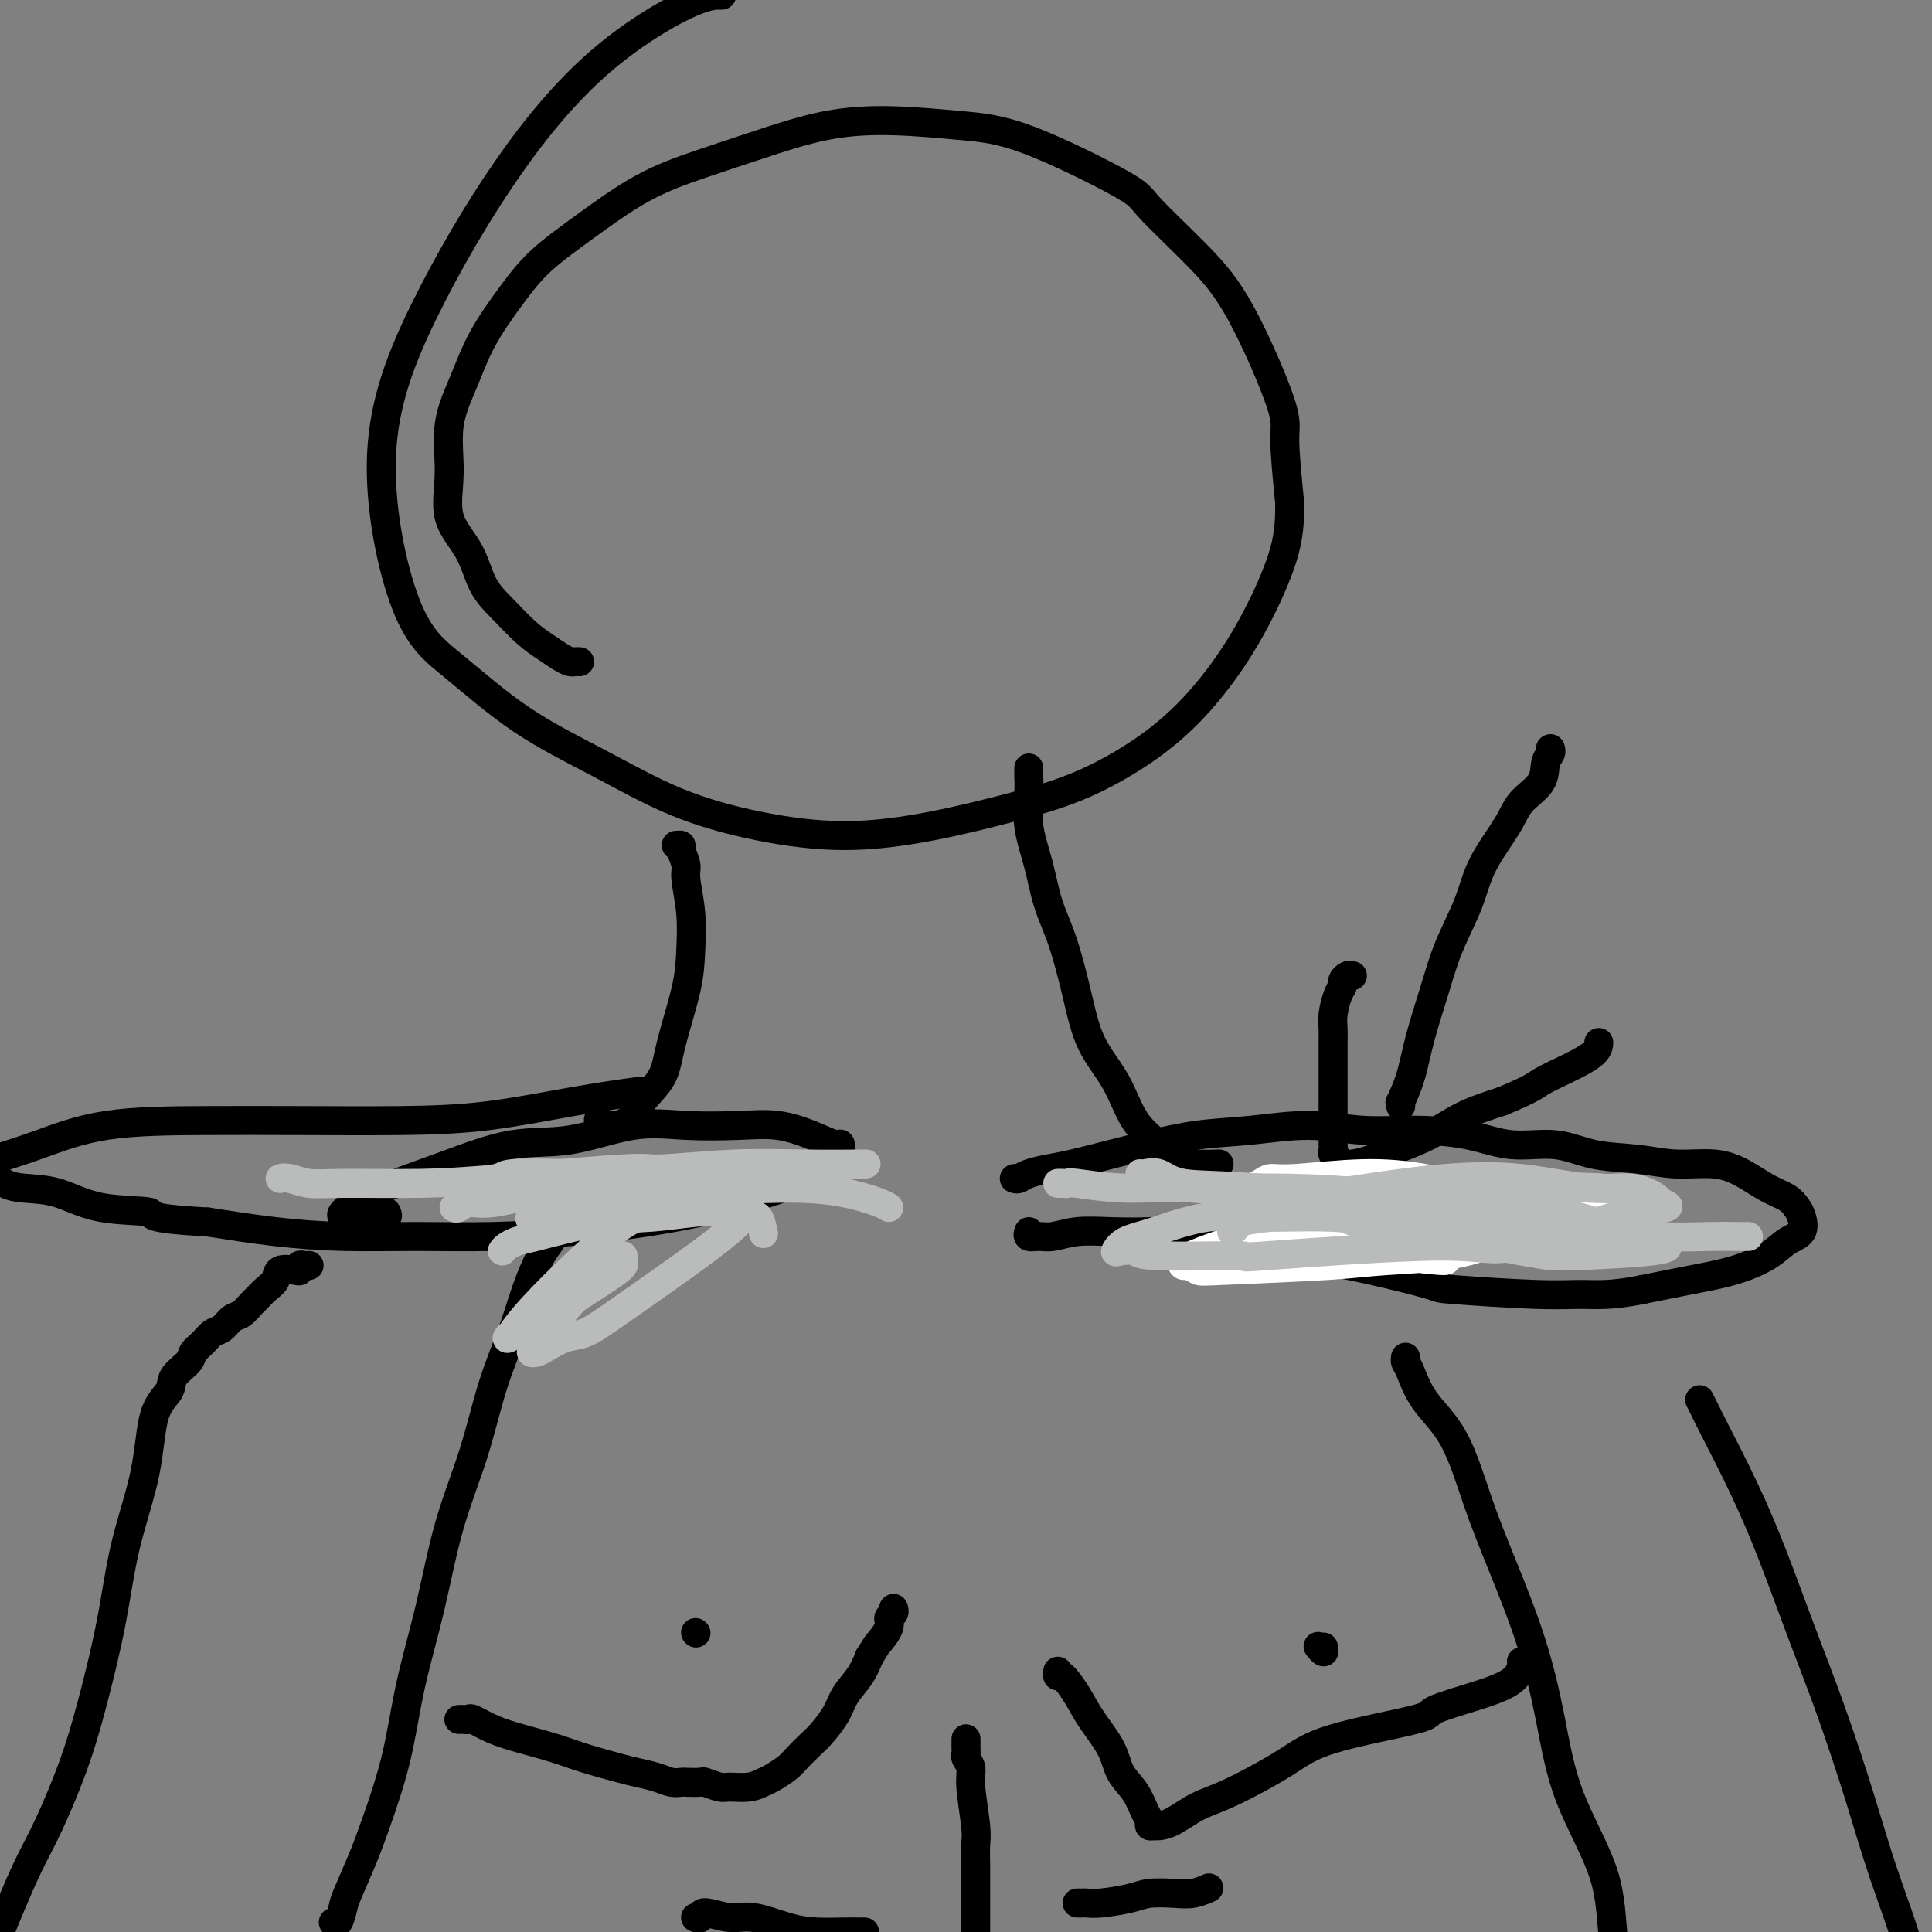 <svg viewBox='0 0 400 400' version='1.1' xmlns='http://www.w3.org/2000/svg' xmlns:xlink='http://www.w3.org/1999/xlink'><rect x="0" y="0" width="400" height="400" fill="#808080" stroke="none"/><g fill='none' stroke='#000000' stroke-width='6' stroke-linecap='round' stroke-linejoin='round'><path d='M120,137c-0.352,-0.018 -0.704,-0.036 -1,0c-0.296,0.036 -0.536,0.128 -1,0c-0.464,-0.128 -1.153,-0.474 -2,-1c-0.847,-0.526 -1.852,-1.230 -3,-2c-1.148,-0.770 -2.438,-1.605 -4,-3c-1.562,-1.395 -3.395,-3.348 -5,-5c-1.605,-1.652 -2.982,-3.001 -4,-5c-1.018,-1.999 -1.676,-4.646 -3,-7c-1.324,-2.354 -3.315,-4.415 -4,-7c-0.685,-2.585 -0.064,-5.694 0,-9c0.064,-3.306 -0.430,-6.808 0,-10c0.430,-3.192 1.782,-6.072 3,-9c1.218,-2.928 2.302,-5.903 4,-9c1.698,-3.097 4.011,-6.316 6,-9c1.989,-2.684 3.656,-4.832 6,-7c2.344,-2.168 5.366,-4.356 9,-7c3.634,-2.644 7.879,-5.742 12,-8c4.121,-2.258 8.117,-3.674 12,-5c3.883,-1.326 7.652,-2.563 12,-4c4.348,-1.437 9.274,-3.076 14,-4c4.726,-0.924 9.252,-1.134 14,-1c4.748,0.134 9.720,0.612 14,1c4.280,0.388 7.869,0.685 14,3c6.131,2.315 14.803,6.647 19,9c4.197,2.353 3.919,2.727 6,5c2.081,2.273 6.522,6.446 10,10c3.478,3.554 5.994,6.489 9,12c3.006,5.511 6.502,13.599 8,18c1.498,4.401 1.000,5.115 1,8c0.000,2.885 0.500,7.943 1,13'/><path d='M267,104c0.124,5.561 -0.564,8.962 -2,13c-1.436,4.038 -3.618,8.712 -6,13c-2.382,4.288 -4.964,8.191 -8,12c-3.036,3.809 -6.526,7.523 -11,11c-4.474,3.477 -9.931,6.717 -15,9c-5.069,2.283 -9.748,3.608 -15,5c-5.252,1.392 -11.075,2.851 -17,4c-5.925,1.149 -11.950,1.990 -18,2c-6.050,0.010 -12.123,-0.809 -18,-2c-5.877,-1.191 -11.556,-2.752 -17,-5c-5.444,-2.248 -10.653,-5.182 -16,-8c-5.347,-2.818 -10.834,-5.522 -16,-9c-5.166,-3.478 -10.012,-7.732 -14,-11c-3.988,-3.268 -7.119,-5.551 -10,-13c-2.881,-7.449 -5.511,-20.062 -5,-31c0.511,-10.938 4.162,-20.199 9,-30c4.838,-9.801 10.863,-20.143 17,-29c6.137,-8.857 12.387,-16.230 19,-22c6.613,-5.770 13.588,-9.938 18,-12c4.412,-2.062 6.261,-2.018 7,-2c0.739,0.018 0.370,0.009 0,0'/><path d='M140,175c0.455,-0.035 0.910,-0.070 1,0c0.090,0.070 -0.186,0.246 0,1c0.186,0.754 0.833,2.086 1,3c0.167,0.914 -0.148,1.411 0,3c0.148,1.589 0.757,4.269 1,7c0.243,2.731 0.119,5.514 0,8c-0.119,2.486 -0.232,4.676 -1,8c-0.768,3.324 -2.191,7.781 -3,11c-0.809,3.219 -1.005,5.198 -2,7c-0.995,1.802 -2.789,3.425 -4,5c-1.211,1.575 -1.840,3.103 -3,4c-1.160,0.897 -2.851,1.165 -4,1c-1.149,-0.165 -1.757,-0.761 -2,-1c-0.243,-0.239 -0.122,-0.119 0,0'/><path d='M213,159c0.004,0.357 0.007,0.714 0,1c-0.007,0.286 -0.025,0.500 0,1c0.025,0.500 0.092,1.286 0,3c-0.092,1.714 -0.345,4.355 0,7c0.345,2.645 1.287,5.293 2,8c0.713,2.707 1.198,5.473 2,8c0.802,2.527 1.921,4.815 3,8c1.079,3.185 2.119,7.268 3,11c0.881,3.732 1.603,7.112 3,10c1.397,2.888 3.467,5.285 5,8c1.533,2.715 2.527,5.747 4,8c1.473,2.253 3.425,3.728 5,5c1.575,1.272 2.773,2.341 4,3c1.227,0.659 2.484,0.908 4,1c1.516,0.092 3.290,0.026 4,0c0.710,-0.026 0.355,-0.013 0,0'/><path d='M210,244c0.291,0.088 0.582,0.175 1,0c0.418,-0.175 0.964,-0.613 2,-1c1.036,-0.387 2.562,-0.723 4,-1c1.438,-0.277 2.788,-0.493 5,-1c2.212,-0.507 5.287,-1.303 8,-2c2.713,-0.697 5.064,-1.293 8,-2c2.936,-0.707 6.458,-1.524 10,-2c3.542,-0.476 7.106,-0.609 11,-1c3.894,-0.391 8.120,-1.039 12,-1c3.880,0.039 7.414,0.765 11,1c3.586,0.235 7.225,-0.021 11,0c3.775,0.021 7.687,0.320 11,1c3.313,0.680 6.028,1.741 9,2c2.972,0.259 6.201,-0.286 9,0c2.799,0.286 5.167,1.402 8,2c2.833,0.598 6.130,0.678 9,1c2.870,0.322 5.315,0.887 8,1c2.685,0.113 5.612,-0.226 8,0c2.388,0.226 4.237,1.018 6,2c1.763,0.982 3.442,2.154 5,3c1.558,0.846 2.997,1.367 4,2c1.003,0.633 1.569,1.380 2,2c0.431,0.620 0.727,1.114 1,2c0.273,0.886 0.524,2.163 0,3c-0.524,0.837 -1.823,1.235 -3,2c-1.177,0.765 -2.233,1.896 -4,3c-1.767,1.104 -4.245,2.182 -7,3c-2.755,0.818 -5.787,1.377 -9,2c-3.213,0.623 -6.606,1.312 -10,2'/><path d='M340,267c-6.400,1.294 -9.398,1.031 -12,1c-2.602,-0.031 -4.806,0.172 -10,0c-5.194,-0.172 -13.376,-0.717 -17,-1c-3.624,-0.283 -2.689,-0.302 -5,-1c-2.311,-0.698 -7.869,-2.075 -12,-3c-4.131,-0.925 -6.836,-1.397 -10,-2c-3.164,-0.603 -6.788,-1.338 -10,-2c-3.212,-0.662 -6.014,-1.250 -9,-2c-2.986,-0.750 -6.158,-1.661 -9,-2c-2.842,-0.339 -5.356,-0.105 -8,0c-2.644,0.105 -5.420,0.082 -8,0c-2.580,-0.082 -4.964,-0.222 -7,0c-2.036,0.222 -3.722,0.805 -5,1c-1.278,0.195 -2.147,0.001 -3,0c-0.853,-0.001 -1.691,0.192 -2,0c-0.309,-0.192 -0.088,-0.769 0,-1c0.088,-0.231 0.044,-0.115 0,0'/><path d='M80,251c0.206,0.414 0.413,0.829 0,1c-0.413,0.171 -1.445,0.099 -2,0c-0.555,-0.099 -0.631,-0.226 -1,0c-0.369,0.226 -1.030,0.805 -2,1c-0.970,0.195 -2.250,0.005 -3,0c-0.750,-0.005 -0.971,0.176 -1,0c-0.029,-0.176 0.135,-0.710 0,-1c-0.135,-0.290 -0.568,-0.338 0,-1c0.568,-0.662 2.137,-1.940 4,-3c1.863,-1.060 4.021,-1.903 7,-3c2.979,-1.097 6.781,-2.448 11,-4c4.219,-1.552 8.857,-3.305 13,-4c4.143,-0.695 7.792,-0.331 12,-1c4.208,-0.669 8.973,-2.370 13,-3c4.027,-0.630 7.314,-0.189 11,0c3.686,0.189 7.772,0.125 11,0c3.228,-0.125 5.598,-0.312 8,0c2.402,0.312 4.835,1.122 7,2c2.165,0.878 4.063,1.823 5,2c0.937,0.177 0.915,-0.413 1,0c0.085,0.413 0.277,1.829 0,3c-0.277,1.171 -1.025,2.096 -3,3c-1.975,0.904 -5.178,1.787 -9,3c-3.822,1.213 -8.262,2.756 -13,4c-4.738,1.244 -9.773,2.190 -15,3c-5.227,0.810 -10.646,1.483 -16,2c-5.354,0.517 -10.642,0.879 -16,1c-5.358,0.121 -10.787,0.002 -16,0c-5.213,-0.002 -10.211,0.115 -15,0c-4.789,-0.115 -9.368,-0.461 -14,-1c-4.632,-0.539 -9.316,-1.269 -14,-2'/><path d='M43,253c-13.833,-0.747 -10.916,-1.614 -12,-2c-1.084,-0.386 -6.167,-0.292 -10,-1c-3.833,-0.708 -6.414,-2.217 -9,-3c-2.586,-0.783 -5.177,-0.840 -7,-1c-1.823,-0.160 -2.880,-0.423 -4,-1c-1.120,-0.577 -2.304,-1.469 -3,-2c-0.696,-0.531 -0.903,-0.703 -1,-1c-0.097,-0.297 -0.082,-0.721 0,-1c0.082,-0.279 0.233,-0.415 2,-1c1.767,-0.585 5.150,-1.621 9,-3c3.850,-1.379 8.166,-3.103 14,-4c5.834,-0.897 13.187,-0.968 20,-1c6.813,-0.032 13.088,-0.027 20,0c6.912,0.027 14.461,0.074 21,0c6.539,-0.074 12.067,-0.268 18,-1c5.933,-0.732 12.271,-2.000 18,-3c5.729,-1.000 10.850,-1.731 13,-2c2.150,-0.269 1.329,-0.077 1,0c-0.329,0.077 -0.164,0.038 0,0'/><path d='M64,262c-0.307,0.029 -0.615,0.059 -1,0c-0.385,-0.059 -0.848,-0.206 -1,0c-0.152,0.206 0.006,0.765 0,1c-0.006,0.235 -0.177,0.147 -1,0c-0.823,-0.147 -2.300,-0.353 -3,0c-0.700,0.353 -0.624,1.264 -1,2c-0.376,0.736 -1.203,1.295 -2,2c-0.797,0.705 -1.564,1.555 -2,2c-0.436,0.445 -0.539,0.486 -1,1c-0.461,0.514 -1.278,1.503 -2,2c-0.722,0.497 -1.350,0.504 -2,1c-0.650,0.496 -1.324,1.483 -2,2c-0.676,0.517 -1.355,0.564 -2,1c-0.645,0.436 -1.256,1.260 -2,2c-0.744,0.740 -1.621,1.395 -2,2c-0.379,0.605 -0.260,1.158 -1,2c-0.740,0.842 -2.341,1.971 -3,3c-0.659,1.029 -0.377,1.956 -1,3c-0.623,1.044 -2.151,2.203 -3,5c-0.849,2.797 -1.019,7.232 -2,12c-0.981,4.768 -2.772,9.869 -4,15c-1.228,5.131 -1.892,10.290 -3,16c-1.108,5.710 -2.659,11.969 -4,17c-1.341,5.031 -2.473,8.833 -4,13c-1.527,4.167 -3.450,8.699 -5,12c-1.550,3.301 -2.729,5.372 -4,8c-1.271,2.628 -2.636,5.814 -4,9'/><path d='M2,395c-3.063,7.563 -2.222,5.470 -3,6c-0.778,0.530 -3.175,3.683 -4,5c-0.825,1.317 -0.077,0.798 0,1c0.077,0.202 -0.515,1.126 -1,1c-0.485,-0.126 -0.861,-1.303 -1,-2c-0.139,-0.697 -0.040,-0.913 0,-1c0.040,-0.087 0.020,-0.043 0,0'/><path d='M120,249c-0.325,0.357 -0.650,0.714 -1,1c-0.350,0.286 -0.726,0.499 -1,1c-0.274,0.501 -0.447,1.288 -1,2c-0.553,0.712 -1.487,1.347 -2,2c-0.513,0.653 -0.605,1.322 -1,2c-0.395,0.678 -1.094,1.364 -2,3c-0.906,1.636 -2.020,4.221 -3,7c-0.980,2.779 -1.826,5.751 -3,9c-1.174,3.249 -2.678,6.774 -4,11c-1.322,4.226 -2.464,9.152 -4,14c-1.536,4.848 -3.468,9.618 -5,15c-1.532,5.382 -2.664,11.378 -4,17c-1.336,5.622 -2.876,10.872 -4,16c-1.124,5.128 -1.831,10.135 -3,15c-1.169,4.865 -2.799,9.588 -4,13c-1.201,3.412 -1.972,5.513 -3,8c-1.028,2.487 -2.314,5.360 -3,7c-0.686,1.640 -0.771,2.048 -1,3c-0.229,0.952 -0.600,2.449 -1,3c-0.400,0.551 -0.829,0.158 -1,0c-0.171,-0.158 -0.086,-0.079 0,0'/><path d='M291,281c-0.062,0.336 -0.124,0.672 0,1c0.124,0.328 0.436,0.649 1,2c0.564,1.351 1.382,3.733 3,6c1.618,2.267 4.036,4.420 6,8c1.964,3.580 3.473,8.589 5,13c1.527,4.411 3.071,8.225 5,13c1.929,4.775 4.242,10.512 6,16c1.758,5.488 2.961,10.729 4,16c1.039,5.271 1.914,10.572 4,16c2.086,5.428 5.382,10.982 7,16c1.618,5.018 1.557,9.500 2,13c0.443,3.500 1.388,6.019 2,8c0.612,1.981 0.889,3.423 1,4c0.111,0.577 0.055,0.288 0,0'/><path d='M352,290c-0.091,-0.180 -0.182,-0.359 0,0c0.182,0.359 0.637,1.257 1,2c0.363,0.743 0.633,1.329 2,4c1.367,2.671 3.832,7.425 6,12c2.168,4.575 4.041,8.970 6,14c1.959,5.030 4.004,10.694 6,16c1.996,5.306 3.943,10.252 6,16c2.057,5.748 4.225,12.297 6,18c1.775,5.703 3.156,10.560 5,16c1.844,5.440 4.150,11.465 5,15c0.850,3.535 0.243,4.582 0,5c-0.243,0.418 -0.121,0.209 0,0'/><path d='M290,229c0.050,-0.527 0.100,-1.054 0,-1c-0.100,0.054 -0.348,0.689 0,0c0.348,-0.689 1.294,-2.702 2,-5c0.706,-2.298 1.173,-4.880 2,-8c0.827,-3.120 2.014,-6.777 3,-10c0.986,-3.223 1.770,-6.010 3,-9c1.230,-2.990 2.904,-6.182 4,-9c1.096,-2.818 1.613,-5.262 3,-8c1.387,-2.738 3.643,-5.770 5,-8c1.357,-2.230 1.814,-3.659 3,-5c1.186,-1.341 3.102,-2.594 4,-4c0.898,-1.406 0.777,-2.964 1,-4c0.223,-1.036 0.791,-1.548 1,-2c0.209,-0.452 0.060,-0.843 0,-1c-0.060,-0.157 -0.030,-0.078 0,0'/><path d='M280,202c-0.303,-0.092 -0.607,-0.184 -1,0c-0.393,0.184 -0.876,0.643 -1,1c-0.124,0.357 0.110,0.612 0,1c-0.110,0.388 -0.565,0.909 -1,2c-0.435,1.091 -0.848,2.752 -1,4c-0.152,1.248 -0.041,2.083 0,3c0.041,0.917 0.011,1.918 0,3c-0.011,1.082 -0.003,2.247 0,3c0.003,0.753 0.001,1.093 0,2c-0.001,0.907 -0.000,2.379 0,3c0.000,0.621 0.000,0.390 0,1c-0.000,0.610 -0.000,2.060 0,3c0.000,0.940 -0.000,1.369 0,2c0.000,0.631 0.000,1.466 0,2c-0.000,0.534 -0.000,0.769 0,1c0.000,0.231 0.000,0.457 0,1c-0.000,0.543 -0.001,1.402 0,2c0.001,0.598 0.004,0.933 0,1c-0.004,0.067 -0.016,-0.136 0,0c0.016,0.136 0.059,0.611 0,1c-0.059,0.389 -0.222,0.693 0,1c0.222,0.307 0.827,0.616 1,1c0.173,0.384 -0.088,0.844 0,1c0.088,0.156 0.524,0.010 1,0c0.476,-0.010 0.991,0.118 2,0c1.009,-0.118 2.511,-0.482 4,-1c1.489,-0.518 2.966,-1.190 5,-2c2.034,-0.810 4.624,-1.756 7,-3c2.376,-1.244 4.536,-2.784 7,-4c2.464,-1.216 5.232,-2.108 8,-3'/><path d='M311,228c6.630,-2.775 6.705,-3.213 8,-4c1.295,-0.787 3.811,-1.922 6,-3c2.189,-1.078 4.051,-2.098 5,-3c0.949,-0.902 0.985,-1.686 1,-2c0.015,-0.314 0.007,-0.157 0,0'/><path d='M95,356c0.317,-0.013 0.634,-0.026 1,0c0.366,0.026 0.782,0.090 1,0c0.218,-0.090 0.239,-0.334 1,0c0.761,0.334 2.262,1.245 4,2c1.738,0.755 3.713,1.354 6,2c2.287,0.646 4.884,1.339 7,2c2.116,0.661 3.749,1.291 6,2c2.251,0.709 5.118,1.496 7,2c1.882,0.504 2.778,0.723 4,1c1.222,0.277 2.769,0.610 4,1c1.231,0.390 2.145,0.835 3,1c0.855,0.165 1.651,0.048 2,0c0.349,-0.048 0.252,-0.027 1,0c0.748,0.027 2.342,0.061 3,0c0.658,-0.061 0.379,-0.216 1,0c0.621,0.216 2.143,0.802 3,1c0.857,0.198 1.049,0.008 2,0c0.951,-0.008 2.662,0.165 4,0c1.338,-0.165 2.302,-0.667 3,-1c0.698,-0.333 1.130,-0.496 2,-1c0.870,-0.504 2.176,-1.348 3,-2c0.824,-0.652 1.164,-1.111 2,-2c0.836,-0.889 2.167,-2.208 3,-3c0.833,-0.792 1.168,-1.058 2,-2c0.832,-0.942 2.161,-2.562 3,-4c0.839,-1.438 1.187,-2.695 2,-4c0.813,-1.305 2.089,-2.659 3,-4c0.911,-1.341 1.455,-2.671 2,-4'/><path d='M180,343c1.874,-3.002 1.560,-2.507 2,-3c0.440,-0.493 1.634,-1.975 2,-3c0.366,-1.025 -0.098,-1.594 0,-2c0.098,-0.406 0.757,-0.648 1,-1c0.243,-0.352 0.069,-0.815 0,-1c-0.069,-0.185 -0.035,-0.093 0,0'/><path d='M219,346c-0.039,0.514 -0.077,1.028 0,1c0.077,-0.028 0.271,-0.598 1,0c0.729,0.598 1.995,2.364 3,4c1.005,1.636 1.750,3.141 3,5c1.250,1.859 3.004,4.070 4,6c0.996,1.930 1.233,3.579 2,5c0.767,1.421 2.065,2.615 3,4c0.935,1.385 1.506,2.960 2,4c0.494,1.040 0.910,1.545 1,2c0.090,0.455 -0.147,0.858 0,1c0.147,0.142 0.679,0.021 1,0c0.321,-0.021 0.430,0.056 1,0c0.570,-0.056 1.602,-0.247 3,-1c1.398,-0.753 3.161,-2.068 5,-3c1.839,-0.932 3.753,-1.481 7,-3c3.247,-1.519 7.826,-4.010 11,-6c3.174,-1.990 4.944,-3.480 10,-5c5.056,-1.520 13.397,-3.069 17,-4c3.603,-0.931 2.468,-1.244 4,-2c1.532,-0.756 5.731,-1.954 9,-3c3.269,-1.046 5.608,-1.940 7,-3c1.392,-1.060 1.836,-2.285 2,-3c0.164,-0.715 0.047,-0.918 0,-1c-0.047,-0.082 -0.023,-0.041 0,0'/><path d='M200,360c0.002,0.335 0.005,0.670 0,1c-0.005,0.330 -0.016,0.657 0,1c0.016,0.343 0.061,0.704 0,1c-0.061,0.296 -0.227,0.529 0,1c0.227,0.471 0.845,1.181 1,2c0.155,0.819 -0.155,1.746 0,4c0.155,2.254 0.774,5.835 1,8c0.226,2.165 0.061,2.916 0,4c-0.061,1.084 -0.016,2.502 0,4c0.016,1.498 0.004,3.076 0,4c-0.004,0.924 -0.001,1.192 0,2c0.001,0.808 0.000,2.155 0,3c-0.000,0.845 -0.000,1.189 0,2c0.000,0.811 0.000,2.090 0,3c-0.000,0.910 -0.000,1.451 0,2c0.000,0.549 -0.000,1.106 0,2c0.000,0.894 0.000,2.124 0,3c-0.000,0.876 -0.000,1.400 0,2c0.000,0.600 0.001,1.278 0,2c-0.001,0.722 -0.004,1.488 0,2c0.004,0.512 0.015,0.771 0,1c-0.015,0.229 -0.056,0.428 0,1c0.056,0.572 0.207,1.517 0,2c-0.207,0.483 -0.774,0.502 -1,1c-0.226,0.498 -0.112,1.474 0,2c0.112,0.526 0.223,0.603 0,1c-0.223,0.397 -0.778,1.113 -1,1c-0.222,-0.113 -0.111,-1.057 0,-2'/><path d='M200,420c0.000,10.000 0.000,5.000 0,0'/><path d='M144,397c0.433,0.147 0.866,0.295 1,0c0.134,-0.295 -0.031,-1.032 1,-1c1.031,0.032 3.259,0.832 5,1c1.741,0.168 2.995,-0.295 5,0c2.005,0.295 4.762,1.347 7,2c2.238,0.653 3.959,0.907 6,1c2.041,0.093 4.403,0.025 6,0c1.597,-0.025 2.430,-0.007 3,0c0.570,0.007 0.877,0.002 1,0c0.123,-0.002 0.061,-0.001 0,0'/><path d='M223,394c0.358,0.006 0.716,0.012 1,0c0.284,-0.012 0.494,-0.042 1,0c0.506,0.042 1.307,0.156 3,0c1.693,-0.156 4.279,-0.581 6,-1c1.721,-0.419 2.577,-0.830 4,-1c1.423,-0.170 3.412,-0.097 5,0c1.588,0.097 2.774,0.218 4,0c1.226,-0.218 2.493,-0.777 3,-1c0.507,-0.223 0.253,-0.112 0,0'/><path d='M274,341c0.111,0.533 0.222,1.067 0,1c-0.222,-0.067 -0.778,-0.733 -1,-1c-0.222,-0.267 -0.111,-0.133 0,0'/><path d='M144,338c0.000,0.000 0.100,0.100 0.1,0.1'/></g>
<g fill='none' stroke='#FFFFFF' stroke-width='6' stroke-linecap='round' stroke-linejoin='round'><path d='M259,246c0.680,-0.300 1.359,-0.601 2,-1c0.641,-0.399 1.243,-0.898 2,-1c0.757,-0.102 1.668,0.191 5,0c3.332,-0.191 9.083,-0.868 14,-1c4.917,-0.132 8.999,0.279 13,1c4.001,0.721 7.922,1.753 11,2c3.078,0.247 5.315,-0.289 7,0c1.685,0.289 2.820,1.404 4,2c1.180,0.596 2.405,0.674 3,1c0.595,0.326 0.558,0.899 1,1c0.442,0.101 1.362,-0.271 1,0c-0.362,0.271 -2.005,1.186 -5,3c-2.995,1.814 -7.340,4.525 -13,6c-5.660,1.475 -12.633,1.712 -17,2c-4.367,0.288 -6.126,0.628 -12,1c-5.874,0.372 -15.863,0.777 -21,1c-5.137,0.223 -5.421,0.265 -6,0c-0.579,-0.265 -1.452,-0.838 -2,-1c-0.548,-0.162 -0.772,0.085 -1,0c-0.228,-0.085 -0.462,-0.504 0,-1c0.462,-0.496 1.619,-1.068 4,-2c2.381,-0.932 5.986,-2.222 10,-3c4.014,-0.778 8.438,-1.043 12,-1c3.562,0.043 6.262,0.394 9,1c2.738,0.606 5.516,1.466 8,2c2.484,0.534 4.676,0.741 6,1c1.324,0.259 1.779,0.570 3,1c1.221,0.430 3.206,0.980 2,1c-1.206,0.020 -5.603,-0.490 -10,-1'/><path d='M289,260c-3.924,-0.527 -9.735,-1.844 -14,-3c-4.265,-1.156 -6.983,-2.151 -9,-3c-2.017,-0.849 -3.331,-1.554 -4,-2c-0.669,-0.446 -0.693,-0.635 -1,-1c-0.307,-0.365 -0.897,-0.906 -1,-1c-0.103,-0.094 0.281,0.260 1,0c0.719,-0.260 1.775,-1.136 5,-2c3.225,-0.864 8.621,-1.718 14,-2c5.379,-0.282 10.743,0.008 16,0c5.257,-0.008 10.407,-0.314 15,0c4.593,0.314 8.627,1.246 12,2c3.373,0.754 6.084,1.329 8,2c1.916,0.671 3.036,1.439 4,2c0.964,0.561 1.771,0.916 2,1c0.229,0.084 -0.119,-0.102 0,0c0.119,0.102 0.704,0.494 0,1c-0.704,0.506 -2.698,1.127 -11,2c-8.302,0.873 -22.913,1.999 -29,2c-6.087,0.001 -3.649,-1.124 -8,-1c-4.351,0.124 -15.489,1.497 -21,2c-5.511,0.503 -5.393,0.137 -6,0c-0.607,-0.137 -1.937,-0.046 -3,0c-1.063,0.046 -1.858,0.047 -2,0c-0.142,-0.047 0.367,-0.142 3,-1c2.633,-0.858 7.388,-2.478 13,-4c5.612,-1.522 12.082,-2.944 20,-4c7.918,-1.056 17.286,-1.746 21,-2c3.714,-0.254 1.776,-0.073 1,0c-0.776,0.073 -0.388,0.036 0,0'/></g>
<g fill='none' stroke='#BABBBB' stroke-width='6' stroke-linecap='round' stroke-linejoin='round'><path d='M236,243c0.159,0.059 0.317,0.117 1,0c0.683,-0.117 1.890,-0.410 3,0c1.110,0.410 2.123,1.524 5,2c2.877,0.476 7.619,0.315 16,1c8.381,0.685 20.403,2.215 26,3c5.597,0.785 4.771,0.825 8,1c3.229,0.175 10.514,0.485 16,1c5.486,0.515 9.171,1.233 13,2c3.829,0.767 7.800,1.581 11,2c3.200,0.419 5.630,0.442 7,1c1.370,0.558 1.681,1.652 2,2c0.319,0.348 0.645,-0.051 1,0c0.355,0.051 0.740,0.551 -3,1c-3.740,0.449 -11.606,0.847 -16,1c-4.394,0.153 -5.315,0.062 -11,-1c-5.685,-1.062 -16.133,-3.094 -22,-4c-5.867,-0.906 -7.152,-0.686 -9,-1c-1.848,-0.314 -4.260,-1.162 -6,-2c-1.740,-0.838 -2.809,-1.666 -4,-2c-1.191,-0.334 -2.504,-0.173 -3,0c-0.496,0.173 -0.177,0.360 0,0c0.177,-0.360 0.211,-1.265 2,-2c1.789,-0.735 5.334,-1.299 10,-2c4.666,-0.701 10.452,-1.540 16,-2c5.548,-0.460 10.857,-0.541 16,0c5.143,0.541 10.120,1.703 14,2c3.880,0.297 6.664,-0.271 9,0c2.336,0.271 4.224,1.382 5,2c0.776,0.618 0.440,0.743 1,1c0.560,0.257 2.017,0.645 1,1c-1.017,0.355 -4.509,0.678 -8,1'/><path d='M337,251c-6.058,1.773 -17.204,5.706 -23,7c-5.796,1.294 -6.244,-0.049 -16,0c-9.756,0.049 -28.820,1.491 -36,2c-7.180,0.509 -2.475,0.086 -5,0c-2.525,-0.086 -12.281,0.167 -17,0c-4.719,-0.167 -4.403,-0.753 -5,-1c-0.597,-0.247 -2.107,-0.155 -3,0c-0.893,0.155 -1.168,0.371 -1,0c0.168,-0.371 0.778,-1.330 2,-2c1.222,-0.670 3.057,-1.051 6,-2c2.943,-0.949 6.996,-2.464 11,-3c4.004,-0.536 7.960,-0.091 12,0c4.040,0.091 8.165,-0.171 13,0c4.835,0.171 10.379,0.777 14,1c3.621,0.223 5.320,0.064 6,0c0.680,-0.064 0.340,-0.032 0,0'/><path d='M219,245c0.312,-0.009 0.624,-0.018 1,0c0.376,0.018 0.816,0.064 1,0c0.184,-0.064 0.114,-0.238 2,0c1.886,0.238 5.730,0.887 10,1c4.270,0.113 8.968,-0.310 14,0c5.032,0.310 10.400,1.355 17,2c6.600,0.645 14.434,0.891 22,2c7.566,1.109 14.865,3.082 22,4c7.135,0.918 14.107,0.782 20,1c5.893,0.218 10.707,0.790 15,1c4.293,0.210 8.065,0.056 11,0c2.935,-0.056 5.034,-0.015 6,0c0.966,0.015 0.798,0.004 1,0c0.202,-0.004 0.772,-0.001 1,0c0.228,0.001 0.114,0.001 0,0'/><path d='M255,255c0.389,-0.327 0.778,-0.655 1,-1c0.222,-0.345 0.277,-0.708 1,-1c0.723,-0.292 2.114,-0.512 6,-1c3.886,-0.488 10.268,-1.242 16,-2c5.732,-0.758 10.814,-1.520 16,-2c5.186,-0.480 10.475,-0.679 15,-1c4.525,-0.321 8.284,-0.766 12,-1c3.716,-0.234 7.388,-0.259 10,0c2.612,0.259 4.165,0.800 5,1c0.835,0.200 0.953,0.057 1,0c0.047,-0.057 0.024,-0.029 0,0'/><path d='M251,246c0.486,-0.004 0.971,-0.008 1,0c0.029,0.008 -0.400,0.029 2,0c2.400,-0.029 7.628,-0.107 13,0c5.372,0.107 10.890,0.400 17,1c6.110,0.600 12.814,1.506 18,2c5.186,0.494 8.854,0.577 13,1c4.146,0.423 8.771,1.185 12,2c3.229,0.815 5.062,1.681 6,2c0.938,0.319 0.982,0.091 1,0c0.018,-0.091 0.009,-0.046 0,0'/><path d='M58,244c0.498,-0.114 0.996,-0.228 2,0c1.004,0.228 2.515,0.800 4,1c1.485,0.200 2.943,0.030 7,0c4.057,-0.030 10.711,0.079 16,0c5.289,-0.079 9.213,-0.347 17,-1c7.787,-0.653 19.436,-1.692 25,-2c5.564,-0.308 5.042,0.114 8,0c2.958,-0.114 9.395,-0.762 15,-1c5.605,-0.238 10.379,-0.064 15,0c4.621,0.064 9.090,0.017 11,0c1.910,-0.017 1.260,-0.005 1,0c-0.260,0.005 -0.130,0.002 0,0'/><path d='M103,244c0.466,0.110 0.932,0.219 1,0c0.068,-0.219 -0.261,-0.767 2,-1c2.261,-0.233 7.113,-0.151 12,0c4.887,0.151 9.810,0.373 15,1c5.190,0.627 10.648,1.660 16,2c5.352,0.340 10.597,-0.014 15,0c4.403,0.014 7.964,0.395 11,1c3.036,0.605 5.548,1.432 7,2c1.452,0.568 1.843,0.877 2,1c0.157,0.123 0.078,0.062 0,0'/><path d='M104,259c0.231,-0.317 0.463,-0.634 1,-1c0.537,-0.366 1.380,-0.781 2,-1c0.620,-0.219 1.019,-0.242 4,-1c2.981,-0.758 8.546,-2.251 13,-3c4.454,-0.749 7.799,-0.754 11,-1c3.201,-0.246 6.259,-0.734 9,-1c2.741,-0.266 5.165,-0.309 7,0c1.835,0.309 3.079,0.969 4,1c0.921,0.031 1.517,-0.569 2,0c0.483,0.569 0.852,2.305 1,3c0.148,0.695 0.074,0.347 0,0'/><path d='M94,250c0.285,0.127 0.570,0.255 1,0c0.430,-0.255 1.003,-0.891 2,-1c0.997,-0.109 2.416,0.311 5,0c2.584,-0.311 6.332,-1.351 10,-2c3.668,-0.649 7.256,-0.906 12,-1c4.744,-0.094 10.644,-0.025 13,0c2.356,0.025 1.168,0.007 2,0c0.832,-0.007 3.686,-0.002 5,0c1.314,0.002 1.090,0.001 1,0c-0.090,-0.001 -0.045,-0.000 0,0'/><path d='M110,252c-0.394,0.233 -0.787,0.465 1,0c1.787,-0.465 5.755,-1.628 10,-2c4.245,-0.372 8.768,0.048 13,0c4.232,-0.048 8.172,-0.564 11,-1c2.828,-0.436 4.542,-0.794 6,-1c1.458,-0.206 2.660,-0.261 3,0c0.340,0.261 -0.181,0.837 0,1c0.181,0.163 1.063,-0.088 1,0c-0.063,0.088 -1.073,0.514 -1,1c0.073,0.486 1.227,1.032 -2,4c-3.227,2.968 -10.836,8.357 -16,12c-5.164,3.643 -7.884,5.540 -10,7c-2.116,1.460 -3.629,2.483 -5,3c-1.371,0.517 -2.600,0.530 -4,1c-1.400,0.470 -2.971,1.399 -4,2c-1.029,0.601 -1.516,0.875 -2,1c-0.484,0.125 -0.964,0.101 -1,0c-0.036,-0.101 0.371,-0.278 1,-1c0.629,-0.722 1.479,-1.988 3,-4c1.521,-2.012 3.713,-4.771 6,-7c2.287,-2.229 4.668,-3.929 6,-5c1.332,-1.071 1.613,-1.514 2,-2c0.387,-0.486 0.879,-1.016 1,-1c0.121,0.016 -0.128,0.579 0,1c0.128,0.421 0.632,0.700 -1,2c-1.632,1.300 -5.401,3.619 -9,6c-3.599,2.381 -7.028,4.823 -9,6c-1.972,1.177 -2.486,1.088 -3,1'/><path d='M107,276c-3.444,2.274 -1.554,0.459 -1,0c0.554,-0.459 -0.229,0.436 0,0c0.229,-0.436 1.470,-2.205 4,-5c2.530,-2.795 6.349,-6.615 10,-10c3.651,-3.385 7.135,-6.334 10,-8c2.865,-1.666 5.111,-2.050 7,-3c1.889,-0.950 3.422,-2.466 5,-3c1.578,-0.534 3.200,-0.087 4,0c0.800,0.087 0.778,-0.187 1,0c0.222,0.187 0.686,0.835 1,1c0.314,0.165 0.476,-0.152 1,0c0.524,0.152 1.410,0.772 2,1c0.590,0.228 0.883,0.065 1,0c0.117,-0.065 0.059,-0.033 0,0'/></g>
</svg>